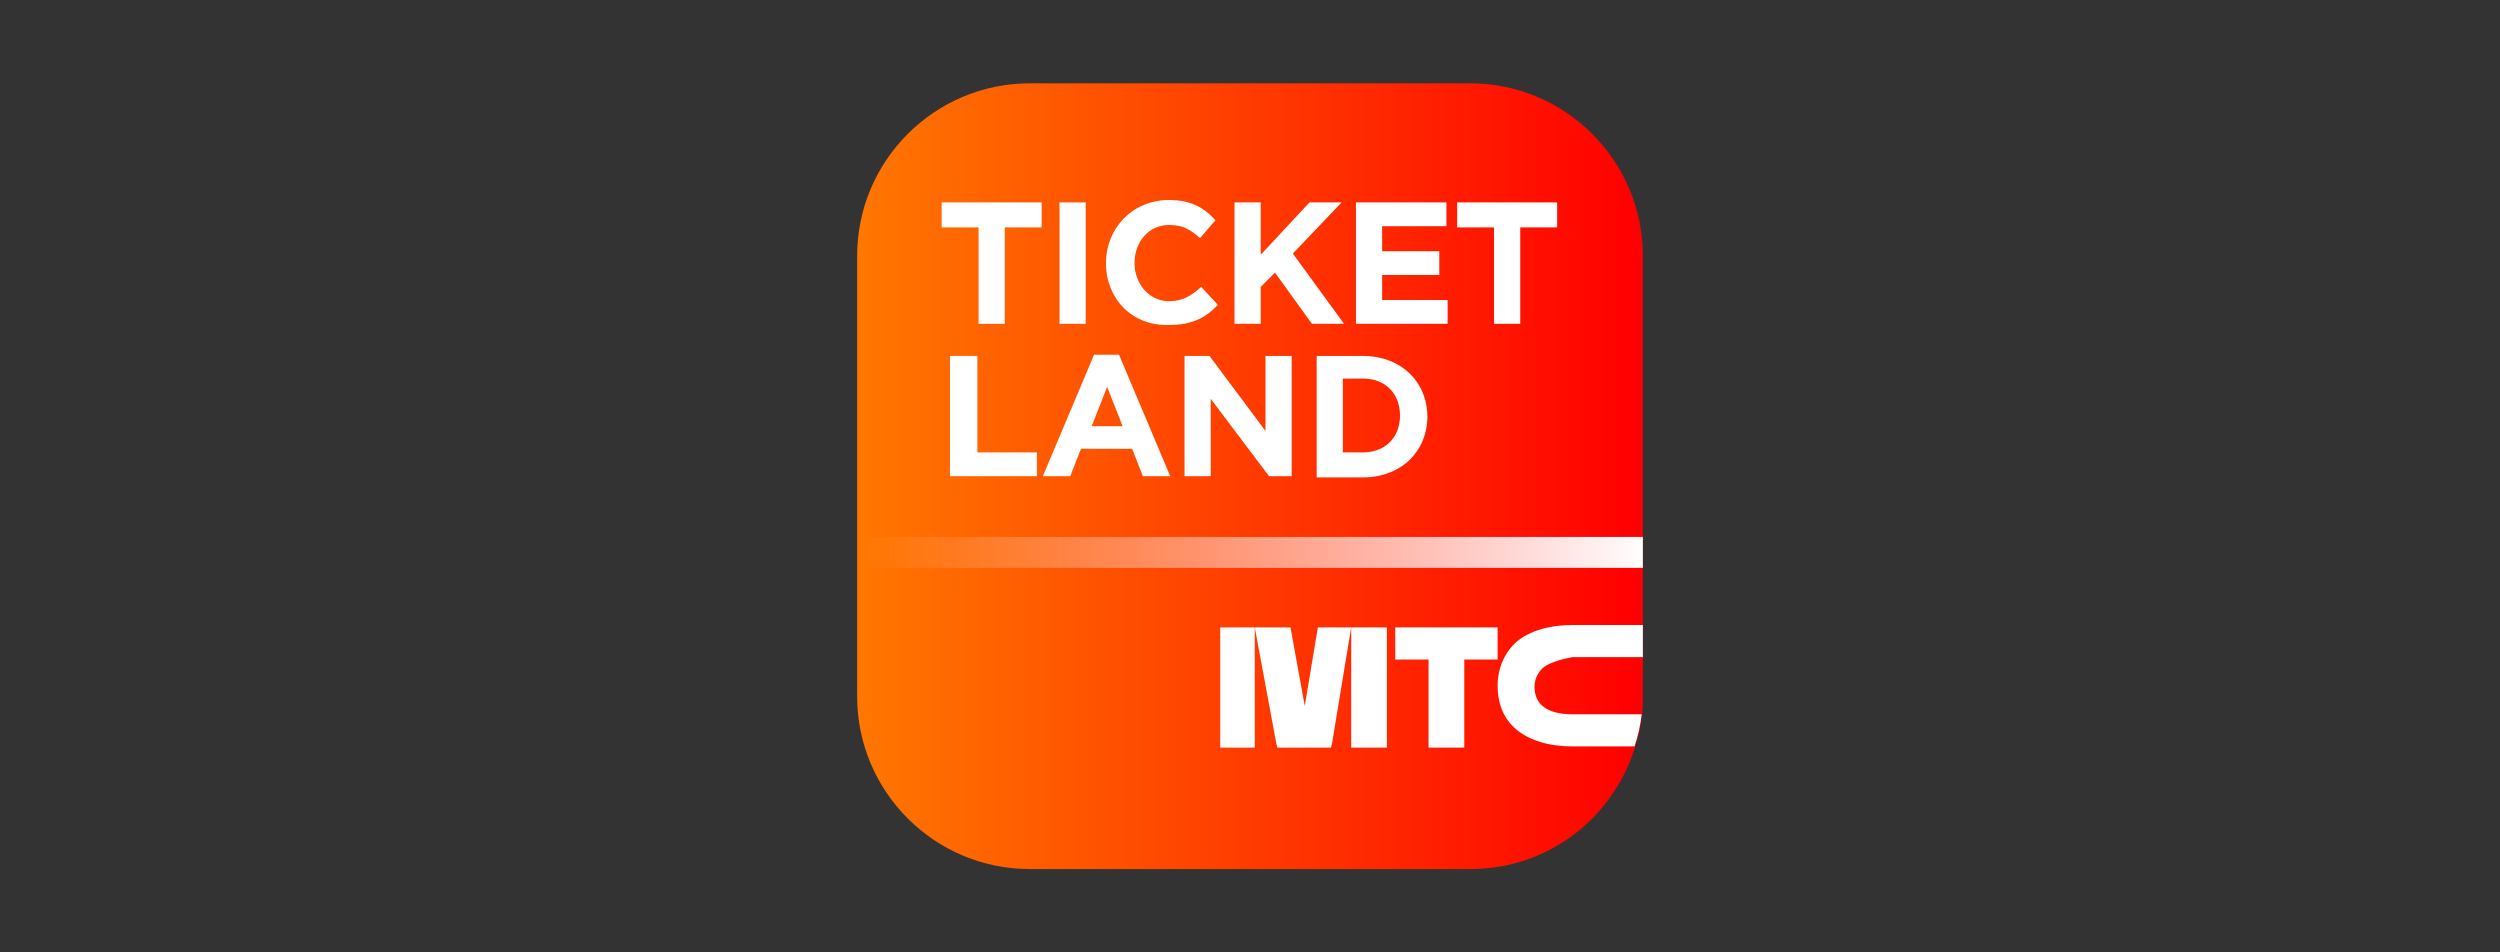 <svg xmlns="http://www.w3.org/2000/svg" width="210" height="80">
  <rect width="100%" height="100%" fill="#333333" stroke="none"/>
  <style>
    .st2{fill-rule:evenodd;clip-rule:evenodd;fill:#fff}
  </style>
  <g id="Layer_1">
    <linearGradient id="SVGID_1_" gradientUnits="userSpaceOnUse" x1="-844.08" y1="575.609" x2="-844.736" y2="575.609" gradientTransform="matrix(99.972 0 0 -99.972 84521.992 57584.457)">
      <stop offset="0" stop-color="red"/>
      <stop offset="1" stop-color="#f70"/>
    </linearGradient>
    <path d="M86.5 7C78.5 7 72 13.5 72 21.5v37c0 8 6.5 14.5 14.5 14.5h37c6.5 0 11.9-4.2 13.8-10.1.3-.9.5-1.8.6-2.7.1-.6.1-1.1.1-1.7v-37c0-8-6.5-14.5-14.5-14.5h-37z" fill-rule="evenodd" clip-rule="evenodd" fill="url(#SVGID_1_)"/>
    <linearGradient id="SVGID_2_" gradientUnits="userSpaceOnUse" x1="-844.737" y1="459.246" x2="-844.077" y2="459.246" gradientTransform="matrix(99.971 0 0 -4.006 84521.531 1886.062)">
      <stop offset="0" stop-color="#fff" stop-opacity="0"/>
      <stop offset="1" stop-color="#fff"/>
    </linearGradient>
    <path d="M72 47.7h66v-2.6H72v2.6z" fill-rule="evenodd" clip-rule="evenodd" fill="url(#SVGID_2_)"/>
    <path class="st2" d="M110.7 52.7l-1.1 6.6-1.2-6.6h-3l1.8 9.7.1.4h4.5l.1-.4 1.6-9.7h-2.8zM102.5 62.8h2.9V52.7h-2.9v10.1zM113.5 62.8h3V52.7h-3v10.1zM125.8 52.7h-8.6v2.7h2.8v7.4h3v-7.4h2.8v-2.7zM129.6 56.1c-.4.4-.7.9-.7 1.6 0 1.5 1.1 2.3 3.2 2.3h5.8c-.1.9-.3 1.8-.6 2.7h-5.2c-2 0-3.6-.5-4.7-1.4-1.1-.9-1.6-2.2-1.6-3.7s.6-2.8 1.6-3.7c1.1-.9 2.7-1.4 4.7-1.4h5.9v2.7h-5.9c-1.1.2-2 .5-2.5.9M110.6 29.9h3.9c3.2 0 5.4 2.2 5.4 5.1 0 2.9-2.2 5.1-5.4 5.1h-3.9V29.9zm3.9 8.1c1.8 0 3.1-1.2 3.1-3.1 0-1.8-1.2-3.1-3.1-3.1h-1.7V38h1.7zm-15-8.1h2.1l4.7 6.3v-6.3h2.2V40h-1.9l-4.9-6.5V40h-2.2V29.9zm-7.6-.1H94L98.3 40H96l-.9-2.3h-4.3l-.9 2.3h-2.3l4.3-10.2zm2.4 6L93 32.5l-1.3 3.3h2.6zm-14.4-5.9h2.2V38h5v2h-7.3V29.9zm45.6-10.8h-3.1V17h8.4v2.1h-3.1v8.1h-2.2v-8.1zM113.9 17h7.6v2h-5.4v2.1h4.8v2h-4.8v2.1h5.5v2h-7.7V17zm-10.2 0h2.2v4.4L110 17h2.7l-4.1 4.3 4.3 5.9h-2.7l-3.1-4.3-1.2 1.2v3.1h-2.2V17zm-10.8 5.1c0-2.9 2.2-5.3 5.3-5.3 1.9 0 3 .7 3.9 1.7l-1.3 1.5c-.8-.7-1.4-1.1-2.6-1.1-1.7 0-2.9 1.4-2.9 3.2 0 1.7 1.2 3.2 2.9 3.2 1.2 0 1.9-.5 2.7-1.2l1.4 1.5c-1 1.1-2.2 1.7-4.1 1.7-3.1.1-5.3-2.2-5.3-5.2zM89 27.2h2.2V17H89v10.2zm-6.8-8.1h-3.1V17h8.4v2.1h-3.1v8.1h-2.2v-8.1z"/>
  </g>
</svg>
